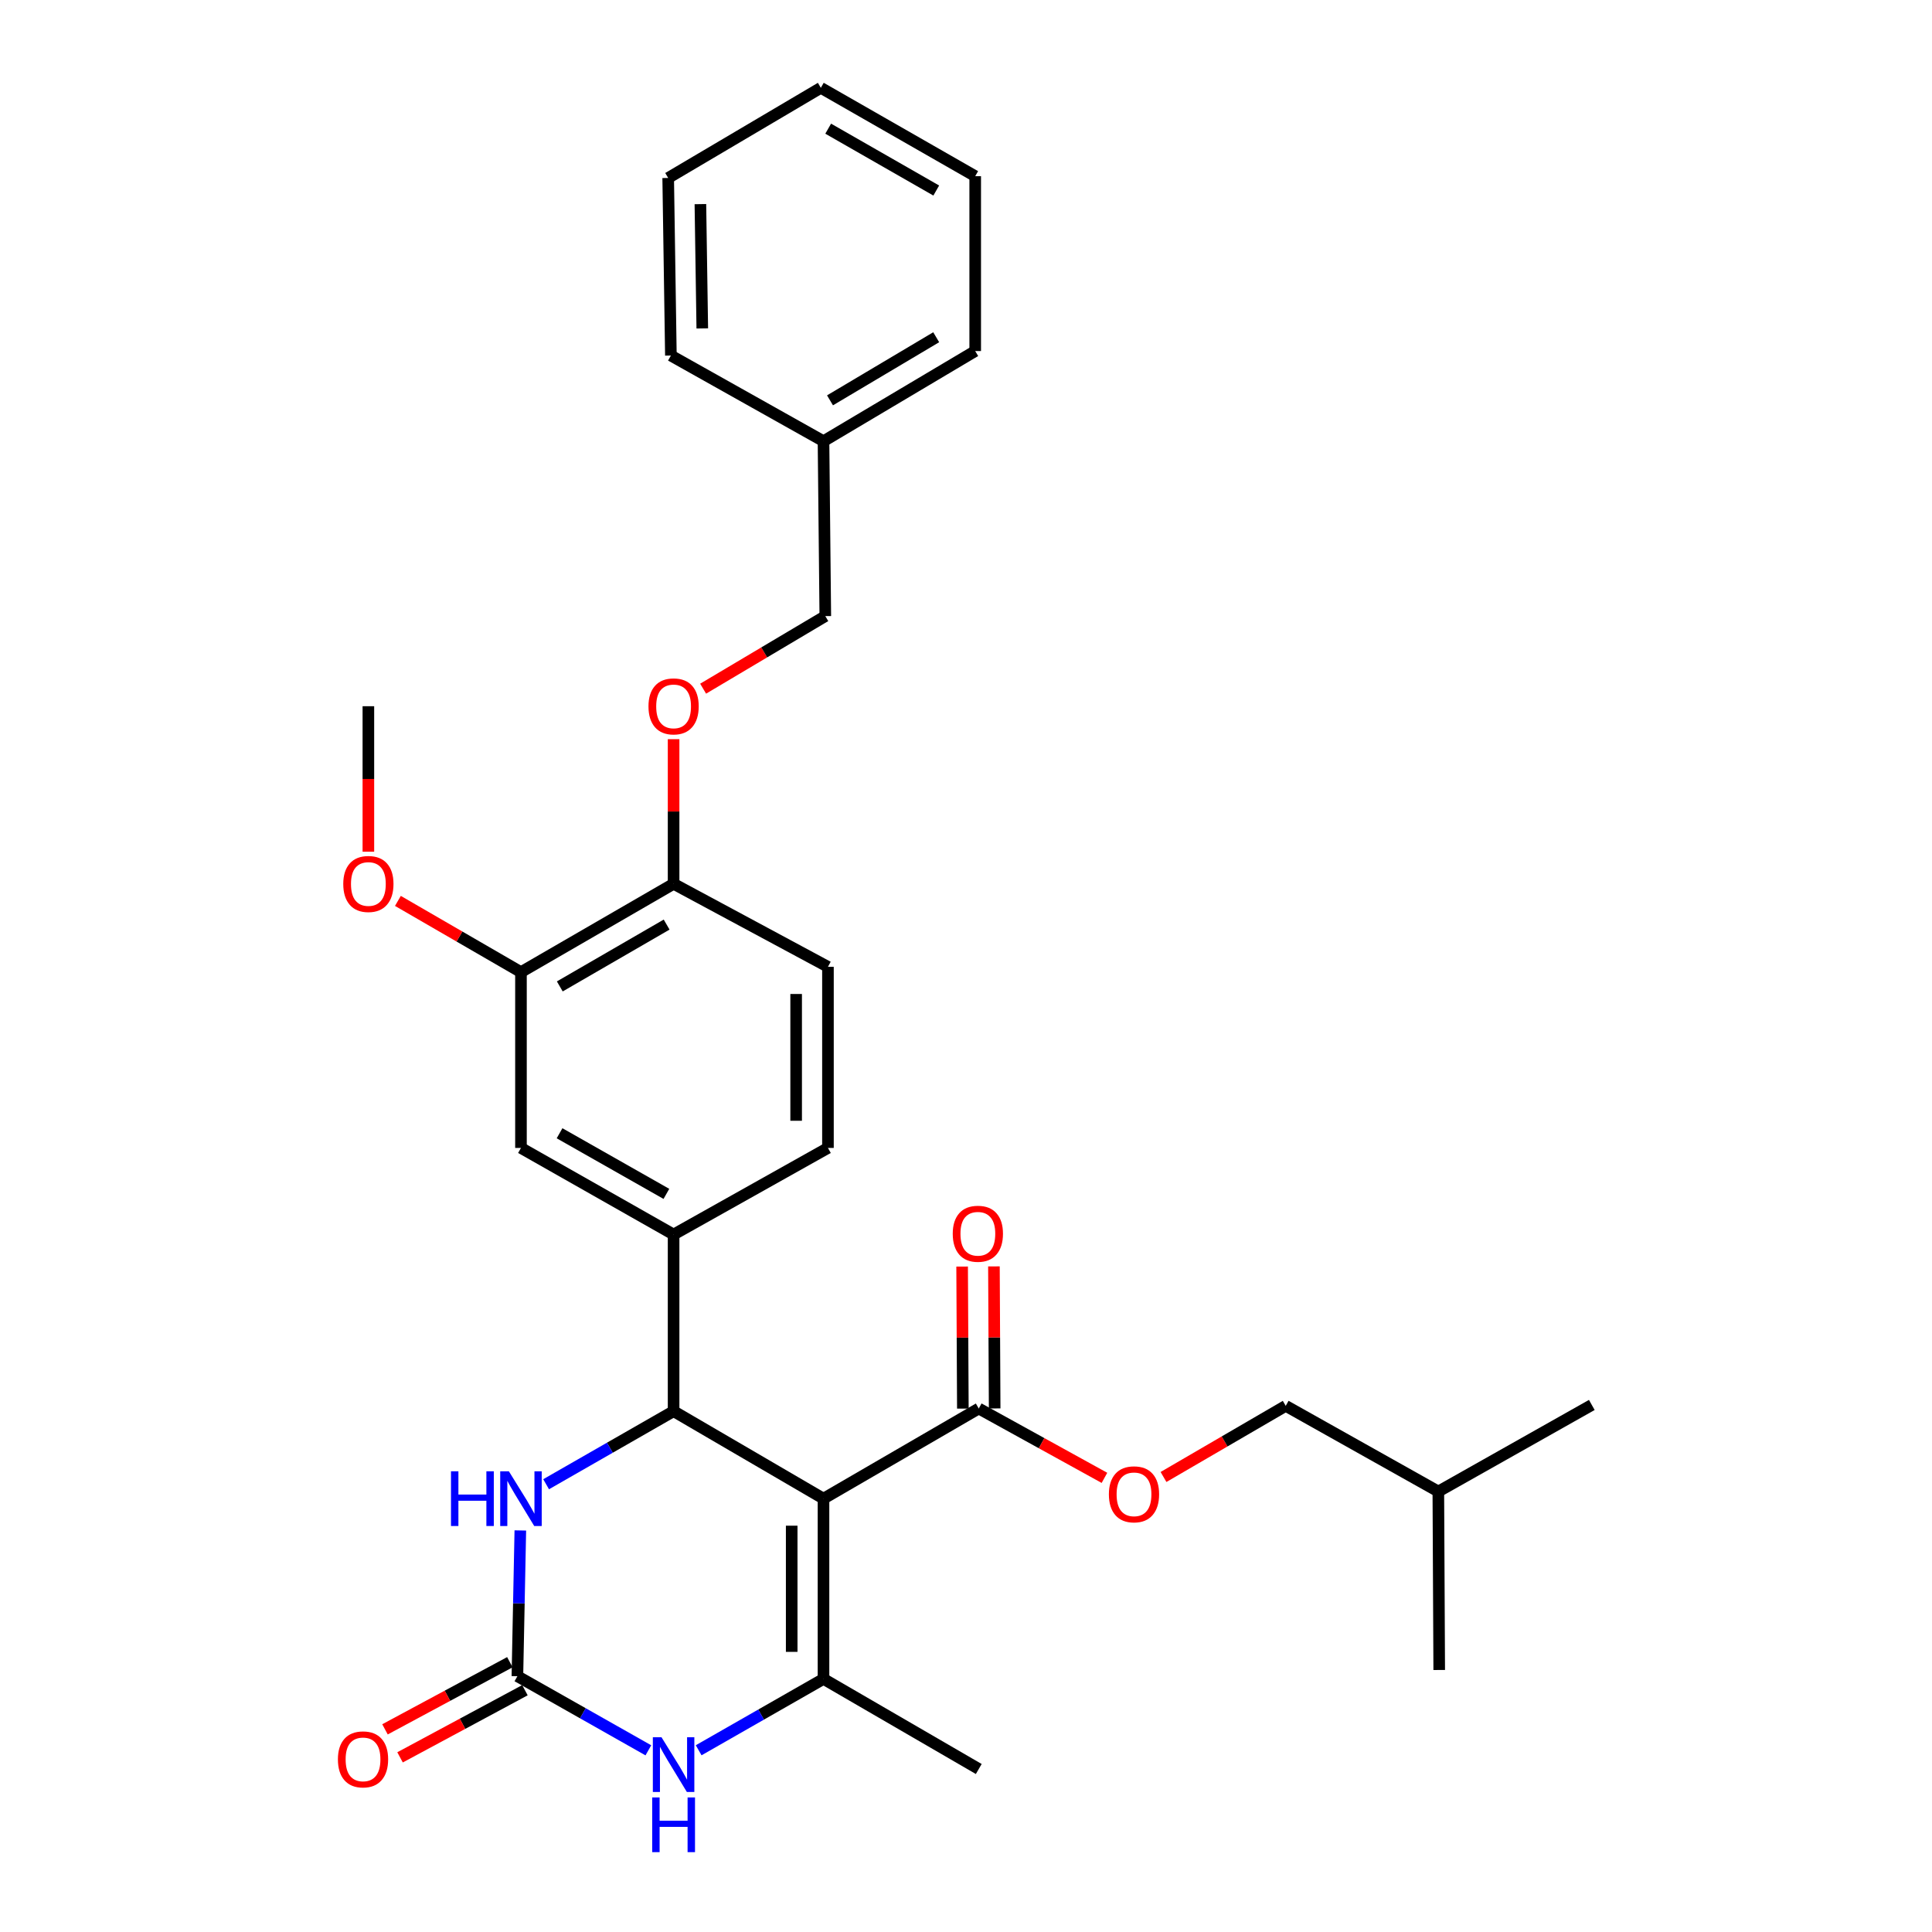 <?xml version='1.0' encoding='iso-8859-1'?>
<svg version='1.1' baseProfile='full'
              xmlns='http://www.w3.org/2000/svg'
                      xmlns:rdkit='http://www.rdkit.org/xml'
                      xmlns:xlink='http://www.w3.org/1999/xlink'
                  xml:space='preserve'
width='1000px' height='1000px' viewBox='0 0 1000 1000'>
<!-- END OF HEADER -->
<rect style='opacity:1.0;fill:#FFFFFF;stroke:none' width='1000' height='1000' x='0' y='0'> </rect>
<path class='bond-0' d='M 426.242,775.698 L 348.651,730.427' style='fill:none;fill-rule:evenodd;stroke:#000000;stroke-width:6px;stroke-linecap:butt;stroke-linejoin:miter;stroke-opacity:1' />
<path class='bond-1' d='M 426.242,775.698 L 426.242,869' style='fill:none;fill-rule:evenodd;stroke:#000000;stroke-width:6px;stroke-linecap:butt;stroke-linejoin:miter;stroke-opacity:1' />
<path class='bond-1' d='M 409.78,789.693 L 409.78,855.005' style='fill:none;fill-rule:evenodd;stroke:#000000;stroke-width:6px;stroke-linecap:butt;stroke-linejoin:miter;stroke-opacity:1' />
<path class='bond-5' d='M 426.242,775.698 L 506.604,729.046' style='fill:none;fill-rule:evenodd;stroke:#000000;stroke-width:6px;stroke-linecap:butt;stroke-linejoin:miter;stroke-opacity:1' />
<path class='bond-4' d='M 348.651,730.427 L 315.66,749.333' style='fill:none;fill-rule:evenodd;stroke:#000000;stroke-width:6px;stroke-linecap:butt;stroke-linejoin:miter;stroke-opacity:1' />
<path class='bond-4' d='M 315.66,749.333 L 282.668,768.239' style='fill:none;fill-rule:evenodd;stroke:#0000FF;stroke-width:6px;stroke-linecap:butt;stroke-linejoin:miter;stroke-opacity:1' />
<path class='bond-6' d='M 348.651,730.427 L 348.651,638.99' style='fill:none;fill-rule:evenodd;stroke:#000000;stroke-width:6px;stroke-linecap:butt;stroke-linejoin:miter;stroke-opacity:1' />
<path class='bond-3' d='M 426.242,869 L 393.934,887.47' style='fill:none;fill-rule:evenodd;stroke:#000000;stroke-width:6px;stroke-linecap:butt;stroke-linejoin:miter;stroke-opacity:1' />
<path class='bond-3' d='M 393.934,887.47 L 361.626,905.939' style='fill:none;fill-rule:evenodd;stroke:#0000FF;stroke-width:6px;stroke-linecap:butt;stroke-linejoin:miter;stroke-opacity:1' />
<path class='bond-17' d='M 426.242,869 L 506.604,915.633' style='fill:none;fill-rule:evenodd;stroke:#000000;stroke-width:6px;stroke-linecap:butt;stroke-linejoin:miter;stroke-opacity:1' />
<path class='bond-2' d='M 267.805,867.601 L 301.697,886.782' style='fill:none;fill-rule:evenodd;stroke:#000000;stroke-width:6px;stroke-linecap:butt;stroke-linejoin:miter;stroke-opacity:1' />
<path class='bond-2' d='M 301.697,886.782 L 335.589,905.964' style='fill:none;fill-rule:evenodd;stroke:#0000FF;stroke-width:6px;stroke-linecap:butt;stroke-linejoin:miter;stroke-opacity:1' />
<path class='bond-11' d='M 263.907,860.352 L 231.588,877.73' style='fill:none;fill-rule:evenodd;stroke:#000000;stroke-width:6px;stroke-linecap:butt;stroke-linejoin:miter;stroke-opacity:1' />
<path class='bond-11' d='M 231.588,877.73 L 199.27,895.108' style='fill:none;fill-rule:evenodd;stroke:#FF0000;stroke-width:6px;stroke-linecap:butt;stroke-linejoin:miter;stroke-opacity:1' />
<path class='bond-11' d='M 271.703,874.85 L 239.385,892.228' style='fill:none;fill-rule:evenodd;stroke:#000000;stroke-width:6px;stroke-linecap:butt;stroke-linejoin:miter;stroke-opacity:1' />
<path class='bond-11' d='M 239.385,892.228 L 207.066,909.606' style='fill:none;fill-rule:evenodd;stroke:#FF0000;stroke-width:6px;stroke-linecap:butt;stroke-linejoin:miter;stroke-opacity:1' />
<path class='bond-30' d='M 267.805,867.601 L 268.563,829.878' style='fill:none;fill-rule:evenodd;stroke:#000000;stroke-width:6px;stroke-linecap:butt;stroke-linejoin:miter;stroke-opacity:1' />
<path class='bond-30' d='M 268.563,829.878 L 269.321,792.156' style='fill:none;fill-rule:evenodd;stroke:#0000FF;stroke-width:6px;stroke-linecap:butt;stroke-linejoin:miter;stroke-opacity:1' />
<path class='bond-10' d='M 506.604,729.046 L 539.133,746.992' style='fill:none;fill-rule:evenodd;stroke:#000000;stroke-width:6px;stroke-linecap:butt;stroke-linejoin:miter;stroke-opacity:1' />
<path class='bond-10' d='M 539.133,746.992 L 571.662,764.937' style='fill:none;fill-rule:evenodd;stroke:#FF0000;stroke-width:6px;stroke-linecap:butt;stroke-linejoin:miter;stroke-opacity:1' />
<path class='bond-13' d='M 514.835,729.004 L 514.645,692.245' style='fill:none;fill-rule:evenodd;stroke:#000000;stroke-width:6px;stroke-linecap:butt;stroke-linejoin:miter;stroke-opacity:1' />
<path class='bond-13' d='M 514.645,692.245 L 514.456,655.487' style='fill:none;fill-rule:evenodd;stroke:#FF0000;stroke-width:6px;stroke-linecap:butt;stroke-linejoin:miter;stroke-opacity:1' />
<path class='bond-13' d='M 498.373,729.089 L 498.183,692.33' style='fill:none;fill-rule:evenodd;stroke:#000000;stroke-width:6px;stroke-linecap:butt;stroke-linejoin:miter;stroke-opacity:1' />
<path class='bond-13' d='M 498.183,692.33 L 497.994,655.572' style='fill:none;fill-rule:evenodd;stroke:#FF0000;stroke-width:6px;stroke-linecap:butt;stroke-linejoin:miter;stroke-opacity:1' />
<path class='bond-7' d='M 348.651,638.99 L 269.652,594.168' style='fill:none;fill-rule:evenodd;stroke:#000000;stroke-width:6px;stroke-linecap:butt;stroke-linejoin:miter;stroke-opacity:1' />
<path class='bond-7' d='M 344.925,617.949 L 289.626,586.573' style='fill:none;fill-rule:evenodd;stroke:#000000;stroke-width:6px;stroke-linecap:butt;stroke-linejoin:miter;stroke-opacity:1' />
<path class='bond-14' d='M 348.651,638.99 L 428.547,594.168' style='fill:none;fill-rule:evenodd;stroke:#000000;stroke-width:6px;stroke-linecap:butt;stroke-linejoin:miter;stroke-opacity:1' />
<path class='bond-8' d='M 269.652,594.168 L 269.652,503.179' style='fill:none;fill-rule:evenodd;stroke:#000000;stroke-width:6px;stroke-linecap:butt;stroke-linejoin:miter;stroke-opacity:1' />
<path class='bond-19' d='M 269.652,503.179 L 237.802,484.743' style='fill:none;fill-rule:evenodd;stroke:#000000;stroke-width:6px;stroke-linecap:butt;stroke-linejoin:miter;stroke-opacity:1' />
<path class='bond-19' d='M 237.802,484.743 L 205.953,466.306' style='fill:none;fill-rule:evenodd;stroke:#FF0000;stroke-width:6px;stroke-linecap:butt;stroke-linejoin:miter;stroke-opacity:1' />
<path class='bond-31' d='M 269.652,503.179 L 348.651,457.461' style='fill:none;fill-rule:evenodd;stroke:#000000;stroke-width:6px;stroke-linecap:butt;stroke-linejoin:miter;stroke-opacity:1' />
<path class='bond-31' d='M 289.748,510.569 L 345.047,478.566' style='fill:none;fill-rule:evenodd;stroke:#000000;stroke-width:6px;stroke-linecap:butt;stroke-linejoin:miter;stroke-opacity:1' />
<path class='bond-9' d='M 348.651,457.461 L 428.547,500.426' style='fill:none;fill-rule:evenodd;stroke:#000000;stroke-width:6px;stroke-linecap:butt;stroke-linejoin:miter;stroke-opacity:1' />
<path class='bond-12' d='M 348.651,457.461 L 348.651,420.029' style='fill:none;fill-rule:evenodd;stroke:#000000;stroke-width:6px;stroke-linecap:butt;stroke-linejoin:miter;stroke-opacity:1' />
<path class='bond-12' d='M 348.651,420.029 L 348.651,382.597' style='fill:none;fill-rule:evenodd;stroke:#FF0000;stroke-width:6px;stroke-linecap:butt;stroke-linejoin:miter;stroke-opacity:1' />
<path class='bond-18' d='M 602.228,764.486 L 633.858,746.076' style='fill:none;fill-rule:evenodd;stroke:#FF0000;stroke-width:6px;stroke-linecap:butt;stroke-linejoin:miter;stroke-opacity:1' />
<path class='bond-18' d='M 633.858,746.076 L 665.489,727.665' style='fill:none;fill-rule:evenodd;stroke:#000000;stroke-width:6px;stroke-linecap:butt;stroke-linejoin:miter;stroke-opacity:1' />
<path class='bond-16' d='M 363.934,356.461 L 395.555,337.679' style='fill:none;fill-rule:evenodd;stroke:#FF0000;stroke-width:6px;stroke-linecap:butt;stroke-linejoin:miter;stroke-opacity:1' />
<path class='bond-16' d='M 395.555,337.679 L 427.175,318.897' style='fill:none;fill-rule:evenodd;stroke:#000000;stroke-width:6px;stroke-linecap:butt;stroke-linejoin:miter;stroke-opacity:1' />
<path class='bond-15' d='M 428.547,594.168 L 428.547,500.426' style='fill:none;fill-rule:evenodd;stroke:#000000;stroke-width:6px;stroke-linecap:butt;stroke-linejoin:miter;stroke-opacity:1' />
<path class='bond-15' d='M 412.085,580.107 L 412.085,514.488' style='fill:none;fill-rule:evenodd;stroke:#000000;stroke-width:6px;stroke-linecap:butt;stroke-linejoin:miter;stroke-opacity:1' />
<path class='bond-20' d='M 427.175,318.897 L 426.242,228.365' style='fill:none;fill-rule:evenodd;stroke:#000000;stroke-width:6px;stroke-linecap:butt;stroke-linejoin:miter;stroke-opacity:1' />
<path class='bond-21' d='M 665.489,727.665 L 744.479,772.003' style='fill:none;fill-rule:evenodd;stroke:#000000;stroke-width:6px;stroke-linecap:butt;stroke-linejoin:miter;stroke-opacity:1' />
<path class='bond-22' d='M 190.671,440.843 L 190.671,403.191' style='fill:none;fill-rule:evenodd;stroke:#FF0000;stroke-width:6px;stroke-linecap:butt;stroke-linejoin:miter;stroke-opacity:1' />
<path class='bond-22' d='M 190.671,403.191 L 190.671,365.539' style='fill:none;fill-rule:evenodd;stroke:#000000;stroke-width:6px;stroke-linecap:butt;stroke-linejoin:miter;stroke-opacity:1' />
<path class='bond-23' d='M 426.242,228.365 L 504.765,181.705' style='fill:none;fill-rule:evenodd;stroke:#000000;stroke-width:6px;stroke-linecap:butt;stroke-linejoin:miter;stroke-opacity:1' />
<path class='bond-23' d='M 429.611,207.214 L 484.577,174.552' style='fill:none;fill-rule:evenodd;stroke:#000000;stroke-width:6px;stroke-linecap:butt;stroke-linejoin:miter;stroke-opacity:1' />
<path class='bond-24' d='M 426.242,228.365 L 347.252,184.028' style='fill:none;fill-rule:evenodd;stroke:#000000;stroke-width:6px;stroke-linecap:butt;stroke-linejoin:miter;stroke-opacity:1' />
<path class='bond-25' d='M 744.479,772.003 L 823.917,727.199' style='fill:none;fill-rule:evenodd;stroke:#000000;stroke-width:6px;stroke-linecap:butt;stroke-linejoin:miter;stroke-opacity:1' />
<path class='bond-26' d='M 744.479,772.003 L 744.936,864.382' style='fill:none;fill-rule:evenodd;stroke:#000000;stroke-width:6px;stroke-linecap:butt;stroke-linejoin:miter;stroke-opacity:1' />
<path class='bond-28' d='M 504.765,181.705 L 504.765,91.191' style='fill:none;fill-rule:evenodd;stroke:#000000;stroke-width:6px;stroke-linecap:butt;stroke-linejoin:miter;stroke-opacity:1' />
<path class='bond-27' d='M 347.252,184.028 L 345.853,92.115' style='fill:none;fill-rule:evenodd;stroke:#000000;stroke-width:6px;stroke-linecap:butt;stroke-linejoin:miter;stroke-opacity:1' />
<path class='bond-27' d='M 363.502,169.99 L 362.523,105.651' style='fill:none;fill-rule:evenodd;stroke:#000000;stroke-width:6px;stroke-linecap:butt;stroke-linejoin:miter;stroke-opacity:1' />
<path class='bond-29' d='M 345.853,92.115 L 424.861,45.455' style='fill:none;fill-rule:evenodd;stroke:#000000;stroke-width:6px;stroke-linecap:butt;stroke-linejoin:miter;stroke-opacity:1' />
<path class='bond-32' d='M 504.765,91.191 L 424.861,45.455' style='fill:none;fill-rule:evenodd;stroke:#000000;stroke-width:6px;stroke-linecap:butt;stroke-linejoin:miter;stroke-opacity:1' />
<path class='bond-32' d='M 484.602,98.618 L 428.669,66.602' style='fill:none;fill-rule:evenodd;stroke:#000000;stroke-width:6px;stroke-linecap:butt;stroke-linejoin:miter;stroke-opacity:1' />
<path  class='atom-4' d='M 342.391 899.196
L 351.671 914.196
Q 352.591 915.676, 354.071 918.356
Q 355.551 921.036, 355.631 921.196
L 355.631 899.196
L 359.391 899.196
L 359.391 927.516
L 355.511 927.516
L 345.551 911.116
Q 344.391 909.196, 343.151 906.996
Q 341.951 904.796, 341.591 904.116
L 341.591 927.516
L 337.911 927.516
L 337.911 899.196
L 342.391 899.196
' fill='#0000FF'/>
<path  class='atom-4' d='M 337.571 930.348
L 341.411 930.348
L 341.411 942.388
L 355.891 942.388
L 355.891 930.348
L 359.731 930.348
L 359.731 958.668
L 355.891 958.668
L 355.891 945.588
L 341.411 945.588
L 341.411 958.668
L 337.571 958.668
L 337.571 930.348
' fill='#0000FF'/>
<path  class='atom-5' d='M 233.432 761.538
L 237.272 761.538
L 237.272 773.578
L 251.752 773.578
L 251.752 761.538
L 255.592 761.538
L 255.592 789.858
L 251.752 789.858
L 251.752 776.778
L 237.272 776.778
L 237.272 789.858
L 233.432 789.858
L 233.432 761.538
' fill='#0000FF'/>
<path  class='atom-5' d='M 263.392 761.538
L 272.672 776.538
Q 273.592 778.018, 275.072 780.698
Q 276.552 783.378, 276.632 783.538
L 276.632 761.538
L 280.392 761.538
L 280.392 789.858
L 276.512 789.858
L 266.552 773.458
Q 265.392 771.538, 264.152 769.338
Q 262.952 767.138, 262.592 766.458
L 262.592 789.858
L 258.912 789.858
L 258.912 761.538
L 263.392 761.538
' fill='#0000FF'/>
<path  class='atom-11' d='M 573.956 773.455
Q 573.956 766.655, 577.316 762.855
Q 580.676 759.055, 586.956 759.055
Q 593.236 759.055, 596.596 762.855
Q 599.956 766.655, 599.956 773.455
Q 599.956 780.335, 596.556 784.255
Q 593.156 788.135, 586.956 788.135
Q 580.716 788.135, 577.316 784.255
Q 573.956 780.375, 573.956 773.455
M 586.956 784.935
Q 591.276 784.935, 593.596 782.055
Q 595.956 779.135, 595.956 773.455
Q 595.956 767.895, 593.596 765.095
Q 591.276 762.255, 586.956 762.255
Q 582.636 762.255, 580.276 765.055
Q 577.956 767.855, 577.956 773.455
Q 577.956 779.175, 580.276 782.055
Q 582.636 784.935, 586.956 784.935
' fill='#FF0000'/>
<path  class='atom-12' d='M 174.9 910.647
Q 174.9 903.847, 178.26 900.047
Q 181.62 896.247, 187.9 896.247
Q 194.18 896.247, 197.54 900.047
Q 200.9 903.847, 200.9 910.647
Q 200.9 917.527, 197.5 921.447
Q 194.1 925.327, 187.9 925.327
Q 181.66 925.327, 178.26 921.447
Q 174.9 917.567, 174.9 910.647
M 187.9 922.127
Q 192.22 922.127, 194.54 919.247
Q 196.9 916.327, 196.9 910.647
Q 196.9 905.087, 194.54 902.287
Q 192.22 899.447, 187.9 899.447
Q 183.58 899.447, 181.22 902.247
Q 178.9 905.047, 178.9 910.647
Q 178.9 916.367, 181.22 919.247
Q 183.58 922.127, 187.9 922.127
' fill='#FF0000'/>
<path  class='atom-13' d='M 335.651 365.619
Q 335.651 358.819, 339.011 355.019
Q 342.371 351.219, 348.651 351.219
Q 354.931 351.219, 358.291 355.019
Q 361.651 358.819, 361.651 365.619
Q 361.651 372.499, 358.251 376.419
Q 354.851 380.299, 348.651 380.299
Q 342.411 380.299, 339.011 376.419
Q 335.651 372.539, 335.651 365.619
M 348.651 377.099
Q 352.971 377.099, 355.291 374.219
Q 357.651 371.299, 357.651 365.619
Q 357.651 360.059, 355.291 357.259
Q 352.971 354.419, 348.651 354.419
Q 344.331 354.419, 341.971 357.219
Q 339.651 360.019, 339.651 365.619
Q 339.651 371.339, 341.971 374.219
Q 344.331 377.099, 348.651 377.099
' fill='#FF0000'/>
<path  class='atom-14' d='M 493.137 638.586
Q 493.137 631.786, 496.497 627.986
Q 499.857 624.186, 506.137 624.186
Q 512.417 624.186, 515.777 627.986
Q 519.137 631.786, 519.137 638.586
Q 519.137 645.466, 515.737 649.386
Q 512.337 653.266, 506.137 653.266
Q 499.897 653.266, 496.497 649.386
Q 493.137 645.506, 493.137 638.586
M 506.137 650.066
Q 510.457 650.066, 512.777 647.186
Q 515.137 644.266, 515.137 638.586
Q 515.137 633.026, 512.777 630.226
Q 510.457 627.386, 506.137 627.386
Q 501.817 627.386, 499.457 630.186
Q 497.137 632.986, 497.137 638.586
Q 497.137 644.306, 499.457 647.186
Q 501.817 650.066, 506.137 650.066
' fill='#FF0000'/>
<path  class='atom-20' d='M 177.671 457.541
Q 177.671 450.741, 181.031 446.941
Q 184.391 443.141, 190.671 443.141
Q 196.951 443.141, 200.311 446.941
Q 203.671 450.741, 203.671 457.541
Q 203.671 464.421, 200.271 468.341
Q 196.871 472.221, 190.671 472.221
Q 184.431 472.221, 181.031 468.341
Q 177.671 464.461, 177.671 457.541
M 190.671 469.021
Q 194.991 469.021, 197.311 466.141
Q 199.671 463.221, 199.671 457.541
Q 199.671 451.981, 197.311 449.181
Q 194.991 446.341, 190.671 446.341
Q 186.351 446.341, 183.991 449.141
Q 181.671 451.941, 181.671 457.541
Q 181.671 463.261, 183.991 466.141
Q 186.351 469.021, 190.671 469.021
' fill='#FF0000'/>
</svg>
